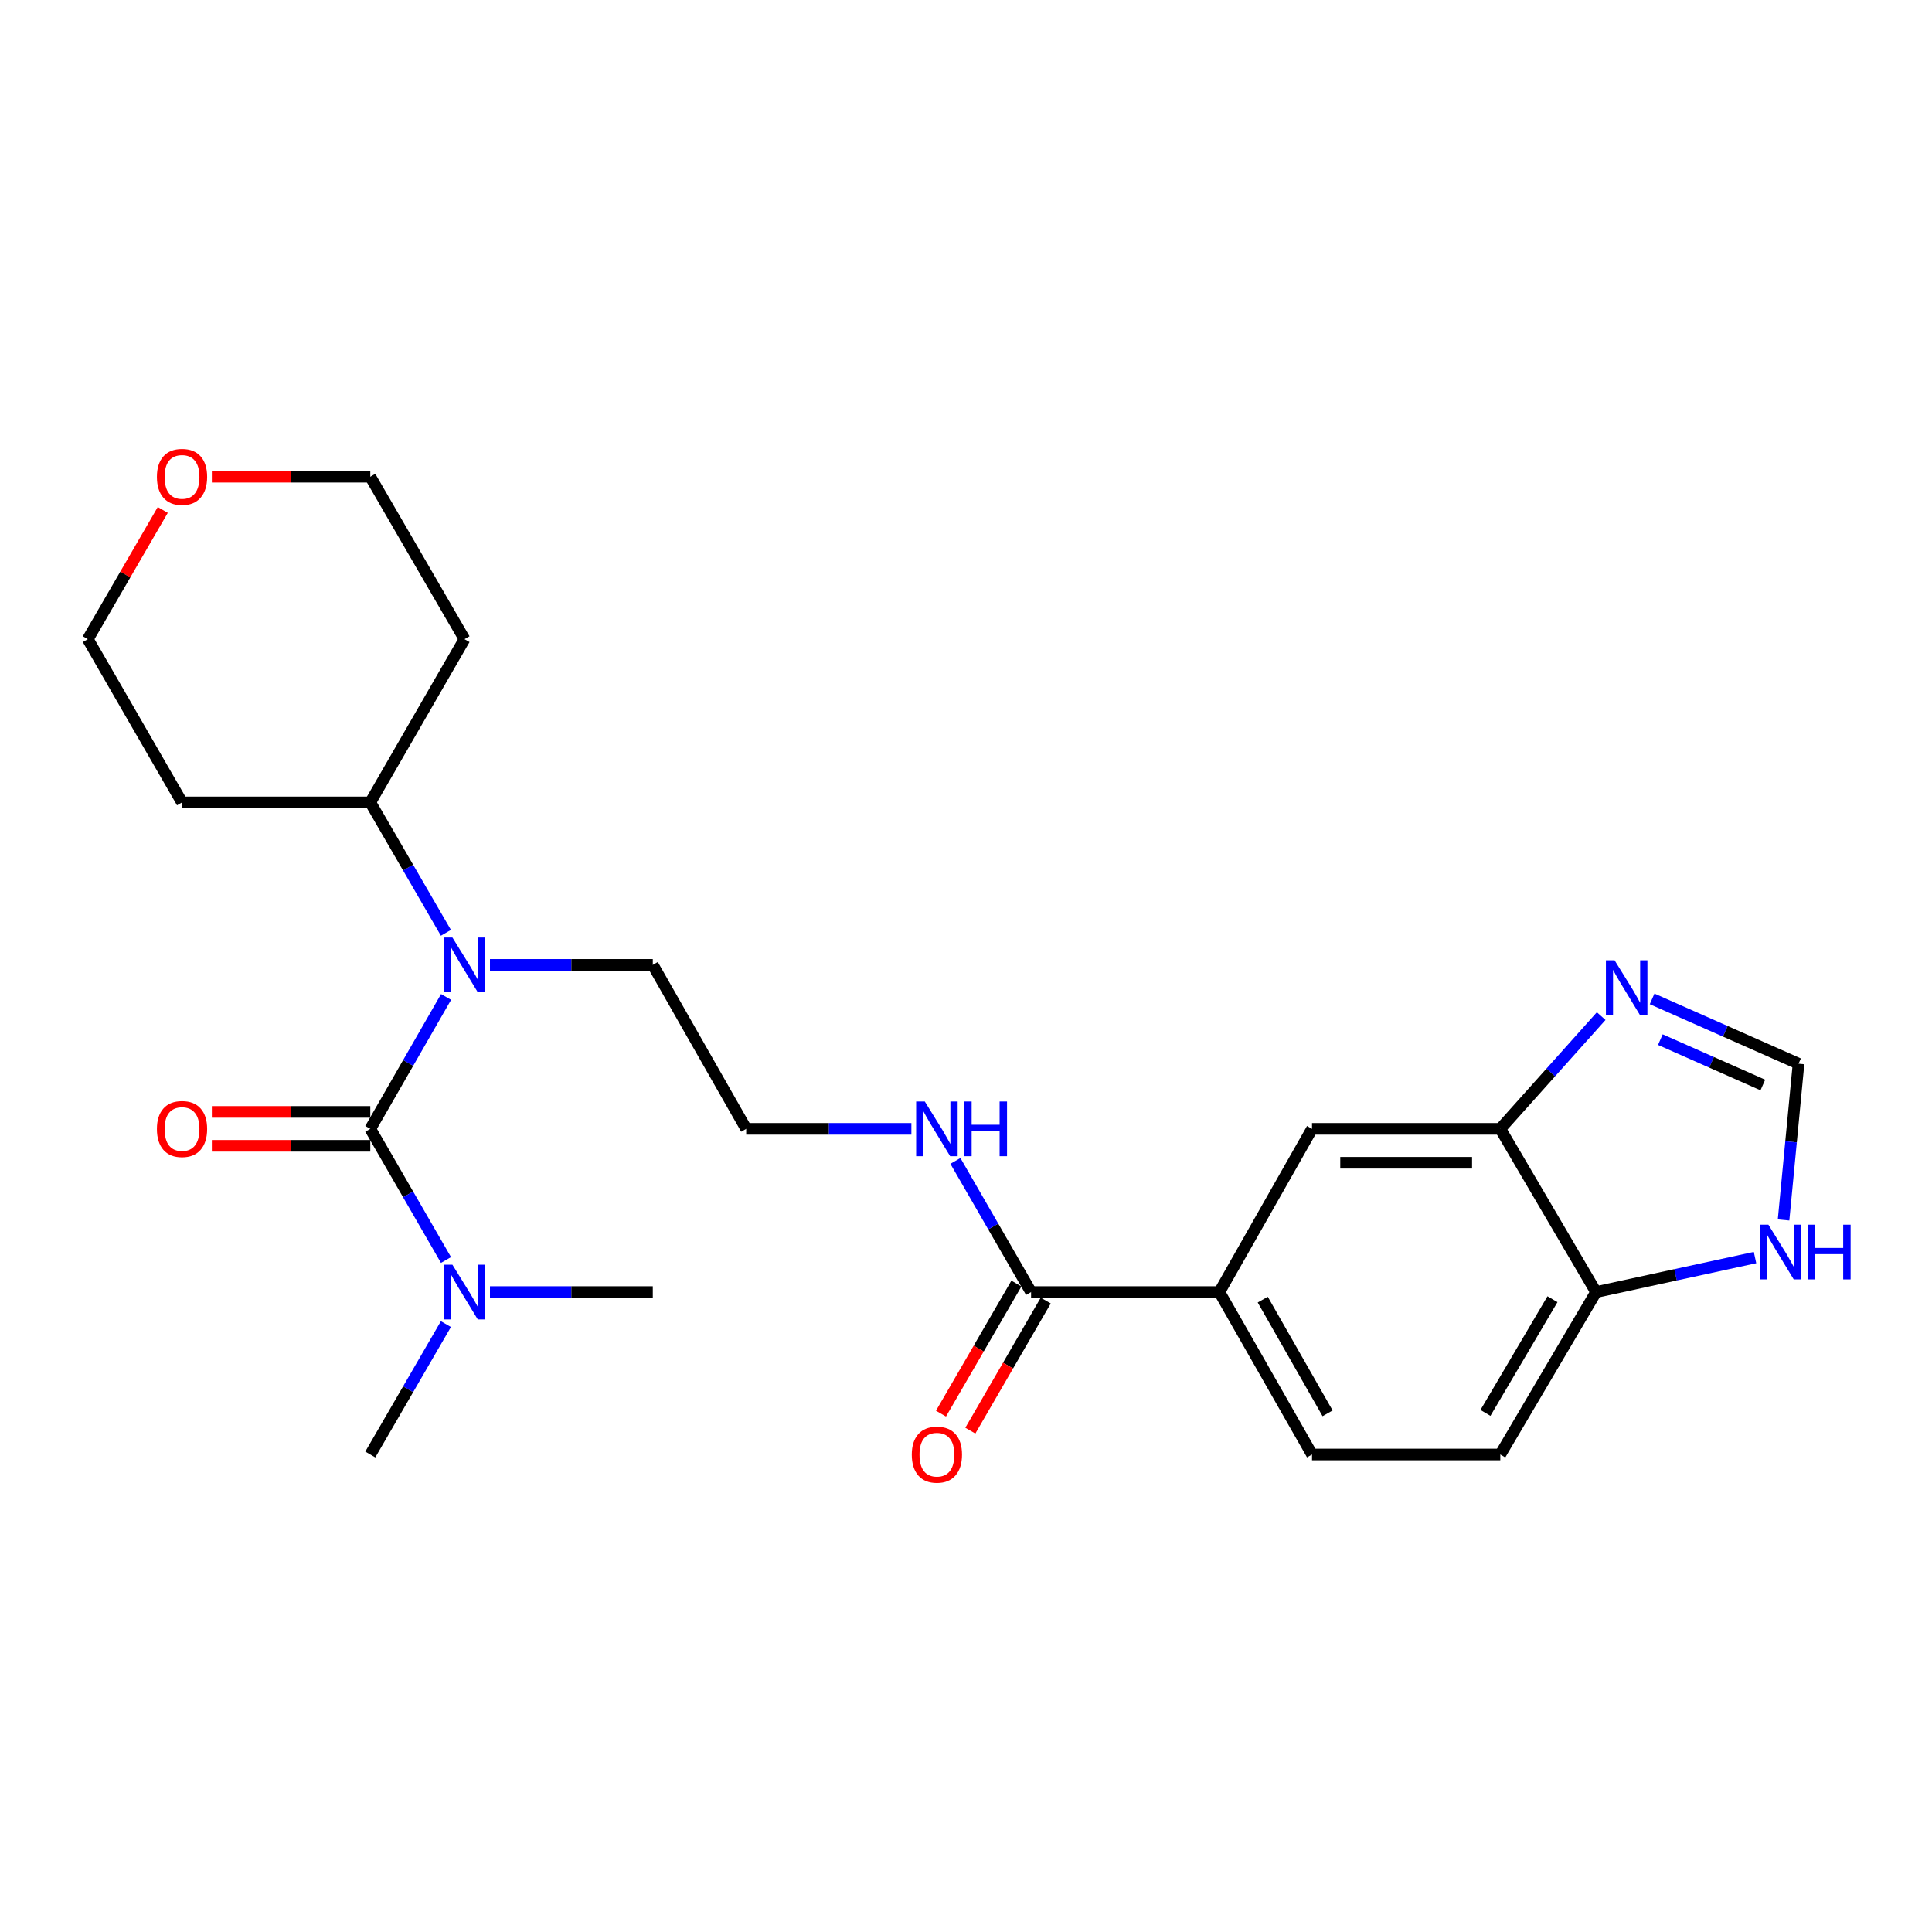 <?xml version='1.0' encoding='iso-8859-1'?>
<svg version='1.1' baseProfile='full'
              xmlns='http://www.w3.org/2000/svg'
                      xmlns:rdkit='http://www.rdkit.org/xml'
                      xmlns:xlink='http://www.w3.org/1999/xlink'
                  xml:space='preserve'
width='1000px' height='1000px' viewBox='0 0 1000 1000'>
<!-- END OF HEADER -->
<rect style='opacity:1.0;fill:#FFFFFF;stroke:none' width='1000' height='1000' x='0' y='0'> </rect>
<path class='bond-0' d='M 191.666,584.292 L 211.277,550.154' style='fill:none;fill-rule:evenodd;stroke:#000000;stroke-width:6px;stroke-linecap:butt;stroke-linejoin:miter;stroke-opacity:1' />
<path class='bond-0' d='M 211.277,550.154 L 230.887,516.017' style='fill:none;fill-rule:evenodd;stroke:#0000FF;stroke-width:6px;stroke-linecap:butt;stroke-linejoin:miter;stroke-opacity:1' />
<path class='bond-7' d='M 191.666,584.292 L 211.256,618.233' style='fill:none;fill-rule:evenodd;stroke:#000000;stroke-width:6px;stroke-linecap:butt;stroke-linejoin:miter;stroke-opacity:1' />
<path class='bond-7' d='M 211.256,618.233 L 230.846,652.175' style='fill:none;fill-rule:evenodd;stroke:#0000FF;stroke-width:6px;stroke-linecap:butt;stroke-linejoin:miter;stroke-opacity:1' />
<path class='bond-10' d='M 191.666,575.515 L 150.659,575.515' style='fill:none;fill-rule:evenodd;stroke:#000000;stroke-width:6px;stroke-linecap:butt;stroke-linejoin:miter;stroke-opacity:1' />
<path class='bond-10' d='M 150.659,575.515 L 109.651,575.515' style='fill:none;fill-rule:evenodd;stroke:#FF0000;stroke-width:6px;stroke-linecap:butt;stroke-linejoin:miter;stroke-opacity:1' />
<path class='bond-10' d='M 191.666,593.068 L 150.659,593.068' style='fill:none;fill-rule:evenodd;stroke:#000000;stroke-width:6px;stroke-linecap:butt;stroke-linejoin:miter;stroke-opacity:1' />
<path class='bond-10' d='M 150.659,593.068 L 109.651,593.068' style='fill:none;fill-rule:evenodd;stroke:#FF0000;stroke-width:6px;stroke-linecap:butt;stroke-linejoin:miter;stroke-opacity:1' />
<path class='bond-11' d='M 230.807,482.82 L 211.237,449.069' style='fill:none;fill-rule:evenodd;stroke:#0000FF;stroke-width:6px;stroke-linecap:butt;stroke-linejoin:miter;stroke-opacity:1' />
<path class='bond-11' d='M 211.237,449.069 L 191.666,415.318' style='fill:none;fill-rule:evenodd;stroke:#000000;stroke-width:6px;stroke-linecap:butt;stroke-linejoin:miter;stroke-opacity:1' />
<path class='bond-17' d='M 253.603,499.41 L 295.746,499.41' style='fill:none;fill-rule:evenodd;stroke:#0000FF;stroke-width:6px;stroke-linecap:butt;stroke-linejoin:miter;stroke-opacity:1' />
<path class='bond-17' d='M 295.746,499.41 L 337.888,499.41' style='fill:none;fill-rule:evenodd;stroke:#000000;stroke-width:6px;stroke-linecap:butt;stroke-linejoin:miter;stroke-opacity:1' />
<path class='bond-1' d='M 828.768,525.935 L 802.661,555.113' style='fill:none;fill-rule:evenodd;stroke:#0000FF;stroke-width:6px;stroke-linecap:butt;stroke-linejoin:miter;stroke-opacity:1' />
<path class='bond-1' d='M 802.661,555.113 L 776.553,584.292' style='fill:none;fill-rule:evenodd;stroke:#000000;stroke-width:6px;stroke-linecap:butt;stroke-linejoin:miter;stroke-opacity:1' />
<path class='bond-4' d='M 855.132,517.023 L 893.025,533.801' style='fill:none;fill-rule:evenodd;stroke:#0000FF;stroke-width:6px;stroke-linecap:butt;stroke-linejoin:miter;stroke-opacity:1' />
<path class='bond-4' d='M 893.025,533.801 L 930.918,550.579' style='fill:none;fill-rule:evenodd;stroke:#000000;stroke-width:6px;stroke-linecap:butt;stroke-linejoin:miter;stroke-opacity:1' />
<path class='bond-4' d='M 859.393,538.107 L 885.918,549.852' style='fill:none;fill-rule:evenodd;stroke:#0000FF;stroke-width:6px;stroke-linecap:butt;stroke-linejoin:miter;stroke-opacity:1' />
<path class='bond-4' d='M 885.918,549.852 L 912.443,561.596' style='fill:none;fill-rule:evenodd;stroke:#000000;stroke-width:6px;stroke-linecap:butt;stroke-linejoin:miter;stroke-opacity:1' />
<path class='bond-2' d='M 776.553,584.292 L 679.101,584.292' style='fill:none;fill-rule:evenodd;stroke:#000000;stroke-width:6px;stroke-linecap:butt;stroke-linejoin:miter;stroke-opacity:1' />
<path class='bond-2' d='M 761.936,601.845 L 693.719,601.845' style='fill:none;fill-rule:evenodd;stroke:#000000;stroke-width:6px;stroke-linecap:butt;stroke-linejoin:miter;stroke-opacity:1' />
<path class='bond-26' d='M 776.553,584.292 L 826.113,668.773' style='fill:none;fill-rule:evenodd;stroke:#000000;stroke-width:6px;stroke-linecap:butt;stroke-linejoin:miter;stroke-opacity:1' />
<path class='bond-3' d='M 533.679,668.773 L 514.097,634.832' style='fill:none;fill-rule:evenodd;stroke:#000000;stroke-width:6px;stroke-linecap:butt;stroke-linejoin:miter;stroke-opacity:1' />
<path class='bond-3' d='M 514.097,634.832 L 494.515,600.89' style='fill:none;fill-rule:evenodd;stroke:#0000FF;stroke-width:6px;stroke-linecap:butt;stroke-linejoin:miter;stroke-opacity:1' />
<path class='bond-5' d='M 533.679,668.773 L 631.151,668.773' style='fill:none;fill-rule:evenodd;stroke:#000000;stroke-width:6px;stroke-linecap:butt;stroke-linejoin:miter;stroke-opacity:1' />
<path class='bond-12' d='M 526.086,664.371 L 506.571,698.033' style='fill:none;fill-rule:evenodd;stroke:#000000;stroke-width:6px;stroke-linecap:butt;stroke-linejoin:miter;stroke-opacity:1' />
<path class='bond-12' d='M 506.571,698.033 L 487.056,731.694' style='fill:none;fill-rule:evenodd;stroke:#FF0000;stroke-width:6px;stroke-linecap:butt;stroke-linejoin:miter;stroke-opacity:1' />
<path class='bond-12' d='M 541.272,673.175 L 521.757,706.837' style='fill:none;fill-rule:evenodd;stroke:#000000;stroke-width:6px;stroke-linecap:butt;stroke-linejoin:miter;stroke-opacity:1' />
<path class='bond-12' d='M 521.757,706.837 L 502.242,740.498' style='fill:none;fill-rule:evenodd;stroke:#FF0000;stroke-width:6px;stroke-linecap:butt;stroke-linejoin:miter;stroke-opacity:1' />
<path class='bond-27' d='M 930.918,550.579 L 927.043,591.015' style='fill:none;fill-rule:evenodd;stroke:#000000;stroke-width:6px;stroke-linecap:butt;stroke-linejoin:miter;stroke-opacity:1' />
<path class='bond-27' d='M 927.043,591.015 L 923.167,631.452' style='fill:none;fill-rule:evenodd;stroke:#0000FF;stroke-width:6px;stroke-linecap:butt;stroke-linejoin:miter;stroke-opacity:1' />
<path class='bond-8' d='M 631.151,668.773 L 679.101,584.292' style='fill:none;fill-rule:evenodd;stroke:#000000;stroke-width:6px;stroke-linecap:butt;stroke-linejoin:miter;stroke-opacity:1' />
<path class='bond-13' d='M 631.151,668.773 L 679.101,752.845' style='fill:none;fill-rule:evenodd;stroke:#000000;stroke-width:6px;stroke-linecap:butt;stroke-linejoin:miter;stroke-opacity:1' />
<path class='bond-13' d='M 653.591,672.687 L 687.157,731.538' style='fill:none;fill-rule:evenodd;stroke:#000000;stroke-width:6px;stroke-linecap:butt;stroke-linejoin:miter;stroke-opacity:1' />
<path class='bond-6' d='M 908.393,650.92 L 867.253,659.847' style='fill:none;fill-rule:evenodd;stroke:#0000FF;stroke-width:6px;stroke-linecap:butt;stroke-linejoin:miter;stroke-opacity:1' />
<path class='bond-6' d='M 867.253,659.847 L 826.113,668.773' style='fill:none;fill-rule:evenodd;stroke:#000000;stroke-width:6px;stroke-linecap:butt;stroke-linejoin:miter;stroke-opacity:1' />
<path class='bond-23' d='M 253.603,668.773 L 295.746,668.773' style='fill:none;fill-rule:evenodd;stroke:#0000FF;stroke-width:6px;stroke-linecap:butt;stroke-linejoin:miter;stroke-opacity:1' />
<path class='bond-23' d='M 295.746,668.773 L 337.888,668.773' style='fill:none;fill-rule:evenodd;stroke:#000000;stroke-width:6px;stroke-linecap:butt;stroke-linejoin:miter;stroke-opacity:1' />
<path class='bond-24' d='M 230.805,685.363 L 211.236,719.104' style='fill:none;fill-rule:evenodd;stroke:#0000FF;stroke-width:6px;stroke-linecap:butt;stroke-linejoin:miter;stroke-opacity:1' />
<path class='bond-24' d='M 211.236,719.104 L 191.666,752.845' style='fill:none;fill-rule:evenodd;stroke:#000000;stroke-width:6px;stroke-linecap:butt;stroke-linejoin:miter;stroke-opacity:1' />
<path class='bond-9' d='M 826.113,668.773 L 776.553,752.845' style='fill:none;fill-rule:evenodd;stroke:#000000;stroke-width:6px;stroke-linecap:butt;stroke-linejoin:miter;stroke-opacity:1' />
<path class='bond-9' d='M 803.557,672.47 L 768.865,731.32' style='fill:none;fill-rule:evenodd;stroke:#000000;stroke-width:6px;stroke-linecap:butt;stroke-linejoin:miter;stroke-opacity:1' />
<path class='bond-18' d='M 191.666,415.318 L 94.215,415.318' style='fill:none;fill-rule:evenodd;stroke:#000000;stroke-width:6px;stroke-linecap:butt;stroke-linejoin:miter;stroke-opacity:1' />
<path class='bond-19' d='M 191.666,415.318 L 240.427,330.827' style='fill:none;fill-rule:evenodd;stroke:#000000;stroke-width:6px;stroke-linecap:butt;stroke-linejoin:miter;stroke-opacity:1' />
<path class='bond-14' d='M 679.101,752.845 L 776.553,752.845' style='fill:none;fill-rule:evenodd;stroke:#000000;stroke-width:6px;stroke-linecap:butt;stroke-linejoin:miter;stroke-opacity:1' />
<path class='bond-15' d='M 471.731,584.292 L 428.98,584.292' style='fill:none;fill-rule:evenodd;stroke:#0000FF;stroke-width:6px;stroke-linecap:butt;stroke-linejoin:miter;stroke-opacity:1' />
<path class='bond-15' d='M 428.98,584.292 L 386.229,584.292' style='fill:none;fill-rule:evenodd;stroke:#000000;stroke-width:6px;stroke-linecap:butt;stroke-linejoin:miter;stroke-opacity:1' />
<path class='bond-16' d='M 109.651,246.755 L 150.659,246.755' style='fill:none;fill-rule:evenodd;stroke:#FF0000;stroke-width:6px;stroke-linecap:butt;stroke-linejoin:miter;stroke-opacity:1' />
<path class='bond-16' d='M 150.659,246.755 L 191.666,246.755' style='fill:none;fill-rule:evenodd;stroke:#000000;stroke-width:6px;stroke-linecap:butt;stroke-linejoin:miter;stroke-opacity:1' />
<path class='bond-25' d='M 84.245,263.945 L 64.85,297.386' style='fill:none;fill-rule:evenodd;stroke:#FF0000;stroke-width:6px;stroke-linecap:butt;stroke-linejoin:miter;stroke-opacity:1' />
<path class='bond-25' d='M 64.85,297.386 L 45.455,330.827' style='fill:none;fill-rule:evenodd;stroke:#000000;stroke-width:6px;stroke-linecap:butt;stroke-linejoin:miter;stroke-opacity:1' />
<path class='bond-20' d='M 337.888,499.41 L 386.229,584.292' style='fill:none;fill-rule:evenodd;stroke:#000000;stroke-width:6px;stroke-linecap:butt;stroke-linejoin:miter;stroke-opacity:1' />
<path class='bond-22' d='M 94.215,415.318 L 45.455,330.827' style='fill:none;fill-rule:evenodd;stroke:#000000;stroke-width:6px;stroke-linecap:butt;stroke-linejoin:miter;stroke-opacity:1' />
<path class='bond-21' d='M 240.427,330.827 L 191.666,246.755' style='fill:none;fill-rule:evenodd;stroke:#000000;stroke-width:6px;stroke-linecap:butt;stroke-linejoin:miter;stroke-opacity:1' />
<path  class='atom-1' d='M 234.167 485.25
L 243.447 500.25
Q 244.367 501.73, 245.847 504.41
Q 247.327 507.09, 247.407 507.25
L 247.407 485.25
L 251.167 485.25
L 251.167 513.57
L 247.287 513.57
L 237.327 497.17
Q 236.167 495.25, 234.927 493.05
Q 233.727 490.85, 233.367 490.17
L 233.367 513.57
L 229.687 513.57
L 229.687 485.25
L 234.167 485.25
' fill='#0000FF'/>
<path  class='atom-2' d='M 835.7 497.031
L 844.98 512.031
Q 845.9 513.511, 847.38 516.191
Q 848.86 518.871, 848.94 519.031
L 848.94 497.031
L 852.7 497.031
L 852.7 525.351
L 848.82 525.351
L 838.86 508.951
Q 837.7 507.031, 836.46 504.831
Q 835.26 502.631, 834.9 501.951
L 834.9 525.351
L 831.22 525.351
L 831.22 497.031
L 835.7 497.031
' fill='#0000FF'/>
<path  class='atom-7' d='M 915.315 633.9
L 924.595 648.9
Q 925.515 650.38, 926.995 653.06
Q 928.475 655.74, 928.555 655.9
L 928.555 633.9
L 932.315 633.9
L 932.315 662.22
L 928.435 662.22
L 918.475 645.82
Q 917.315 643.9, 916.075 641.7
Q 914.875 639.5, 914.515 638.82
L 914.515 662.22
L 910.835 662.22
L 910.835 633.9
L 915.315 633.9
' fill='#0000FF'/>
<path  class='atom-7' d='M 935.715 633.9
L 939.555 633.9
L 939.555 645.94
L 954.035 645.94
L 954.035 633.9
L 957.875 633.9
L 957.875 662.22
L 954.035 662.22
L 954.035 649.14
L 939.555 649.14
L 939.555 662.22
L 935.715 662.22
L 935.715 633.9
' fill='#0000FF'/>
<path  class='atom-8' d='M 234.167 654.613
L 243.447 669.613
Q 244.367 671.093, 245.847 673.773
Q 247.327 676.453, 247.407 676.613
L 247.407 654.613
L 251.167 654.613
L 251.167 682.933
L 247.287 682.933
L 237.327 666.533
Q 236.167 664.613, 234.927 662.413
Q 233.727 660.213, 233.367 659.533
L 233.367 682.933
L 229.687 682.933
L 229.687 654.613
L 234.167 654.613
' fill='#0000FF'/>
<path  class='atom-11' d='M 81.215 584.372
Q 81.215 577.572, 84.575 573.772
Q 87.935 569.972, 94.215 569.972
Q 100.495 569.972, 103.855 573.772
Q 107.215 577.572, 107.215 584.372
Q 107.215 591.252, 103.815 595.172
Q 100.415 599.052, 94.215 599.052
Q 87.975 599.052, 84.575 595.172
Q 81.215 591.292, 81.215 584.372
M 94.215 595.852
Q 98.535 595.852, 100.855 592.972
Q 103.215 590.052, 103.215 584.372
Q 103.215 578.812, 100.855 576.012
Q 98.535 573.172, 94.215 573.172
Q 89.895 573.172, 87.535 575.972
Q 85.215 578.772, 85.215 584.372
Q 85.215 590.092, 87.535 592.972
Q 89.895 595.852, 94.215 595.852
' fill='#FF0000'/>
<path  class='atom-13' d='M 471.939 752.925
Q 471.939 746.125, 475.299 742.325
Q 478.659 738.525, 484.939 738.525
Q 491.219 738.525, 494.579 742.325
Q 497.939 746.125, 497.939 752.925
Q 497.939 759.805, 494.539 763.725
Q 491.139 767.605, 484.939 767.605
Q 478.699 767.605, 475.299 763.725
Q 471.939 759.845, 471.939 752.925
M 484.939 764.405
Q 489.259 764.405, 491.579 761.525
Q 493.939 758.605, 493.939 752.925
Q 493.939 747.365, 491.579 744.565
Q 489.259 741.725, 484.939 741.725
Q 480.619 741.725, 478.259 744.525
Q 475.939 747.325, 475.939 752.925
Q 475.939 758.645, 478.259 761.525
Q 480.619 764.405, 484.939 764.405
' fill='#FF0000'/>
<path  class='atom-16' d='M 478.679 570.132
L 487.959 585.132
Q 488.879 586.612, 490.359 589.292
Q 491.839 591.972, 491.919 592.132
L 491.919 570.132
L 495.679 570.132
L 495.679 598.452
L 491.799 598.452
L 481.839 582.052
Q 480.679 580.132, 479.439 577.932
Q 478.239 575.732, 477.879 575.052
L 477.879 598.452
L 474.199 598.452
L 474.199 570.132
L 478.679 570.132
' fill='#0000FF'/>
<path  class='atom-16' d='M 499.079 570.132
L 502.919 570.132
L 502.919 582.172
L 517.399 582.172
L 517.399 570.132
L 521.239 570.132
L 521.239 598.452
L 517.399 598.452
L 517.399 585.372
L 502.919 585.372
L 502.919 598.452
L 499.079 598.452
L 499.079 570.132
' fill='#0000FF'/>
<path  class='atom-17' d='M 81.215 246.835
Q 81.215 240.035, 84.575 236.235
Q 87.935 232.435, 94.215 232.435
Q 100.495 232.435, 103.855 236.235
Q 107.215 240.035, 107.215 246.835
Q 107.215 253.715, 103.815 257.635
Q 100.415 261.515, 94.215 261.515
Q 87.975 261.515, 84.575 257.635
Q 81.215 253.755, 81.215 246.835
M 94.215 258.315
Q 98.535 258.315, 100.855 255.435
Q 103.215 252.515, 103.215 246.835
Q 103.215 241.275, 100.855 238.475
Q 98.535 235.635, 94.215 235.635
Q 89.895 235.635, 87.535 238.435
Q 85.215 241.235, 85.215 246.835
Q 85.215 252.555, 87.535 255.435
Q 89.895 258.315, 94.215 258.315
' fill='#FF0000'/>
</svg>
